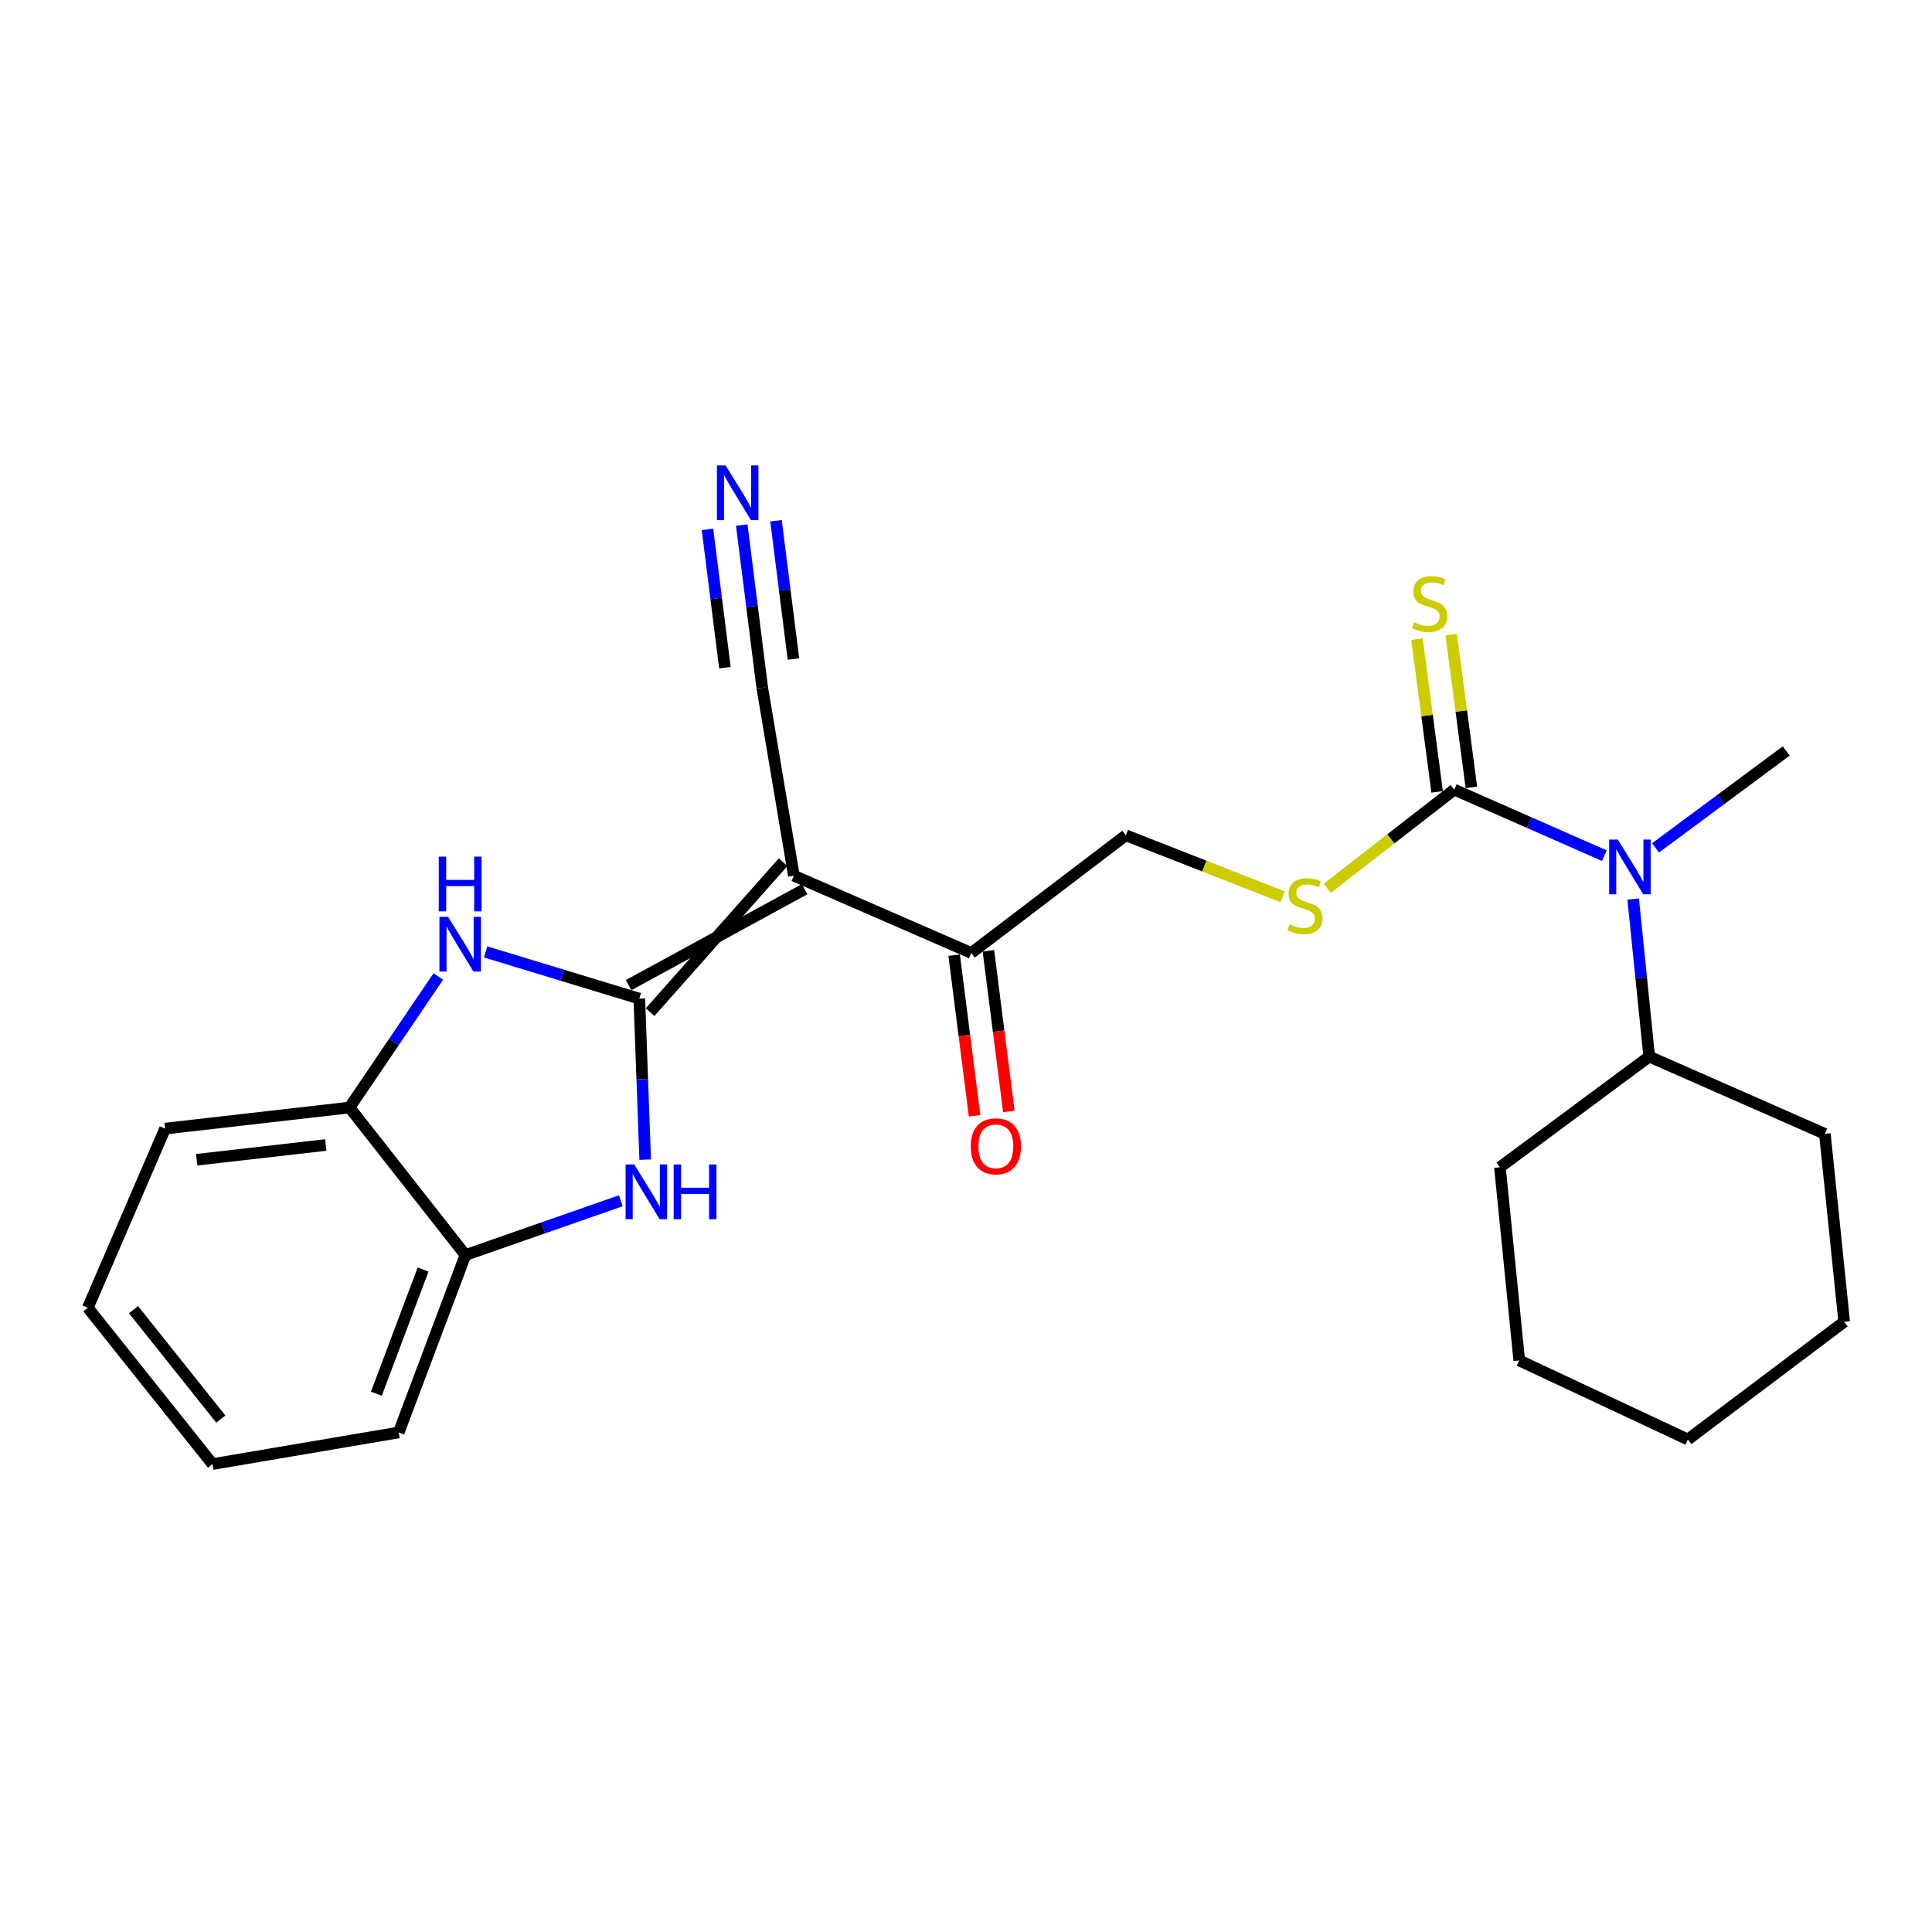 <?xml version='1.0' encoding='iso-8859-1'?>
<svg version='1.1' baseProfile='full'
              xmlns='http://www.w3.org/2000/svg'
                      xmlns:rdkit='http://www.rdkit.org/xml'
                      xmlns:xlink='http://www.w3.org/1999/xlink'
                  xml:space='preserve'
width='1000px' height='1000px' viewBox='0 0 1000 1000'>
<!-- END OF HEADER -->
<rect style='opacity:1.0;fill:#FFFFFF;stroke:none' width='1000' height='1000' x='0' y='0'> </rect>
<path class='bond-0' d='M 336.478,523.888 L 405.344,446.261' style='fill:none;fill-rule:evenodd;stroke:#000000;stroke-width:6px;stroke-linecap:butt;stroke-linejoin:miter;stroke-opacity:1' />
<path class='bond-0' d='M 325.349,509.899 L 416.473,460.25' style='fill:none;fill-rule:evenodd;stroke:#000000;stroke-width:6px;stroke-linecap:butt;stroke-linejoin:miter;stroke-opacity:1' />
<path class='bond-1' d='M 330.913,516.894 L 332.428,558.561' style='fill:none;fill-rule:evenodd;stroke:#000000;stroke-width:6px;stroke-linecap:butt;stroke-linejoin:miter;stroke-opacity:1' />
<path class='bond-1' d='M 332.428,558.561 L 333.943,600.228' style='fill:none;fill-rule:evenodd;stroke:#0000FF;stroke-width:6px;stroke-linecap:butt;stroke-linejoin:miter;stroke-opacity:1' />
<path class='bond-2' d='M 330.913,516.894 L 291.132,504.802' style='fill:none;fill-rule:evenodd;stroke:#000000;stroke-width:6px;stroke-linecap:butt;stroke-linejoin:miter;stroke-opacity:1' />
<path class='bond-2' d='M 291.132,504.802 L 251.35,492.71' style='fill:none;fill-rule:evenodd;stroke:#0000FF;stroke-width:6px;stroke-linecap:butt;stroke-linejoin:miter;stroke-opacity:1' />
<path class='bond-3' d='M 410.908,453.255 L 394.542,355.981' style='fill:none;fill-rule:evenodd;stroke:#000000;stroke-width:6px;stroke-linecap:butt;stroke-linejoin:miter;stroke-opacity:1' />
<path class='bond-4' d='M 410.908,453.255 L 502.731,493.258' style='fill:none;fill-rule:evenodd;stroke:#000000;stroke-width:6px;stroke-linecap:butt;stroke-linejoin:miter;stroke-opacity:1' />
<path class='bond-5' d='M 321.328,621.51 L 281.118,635.561' style='fill:none;fill-rule:evenodd;stroke:#0000FF;stroke-width:6px;stroke-linecap:butt;stroke-linejoin:miter;stroke-opacity:1' />
<path class='bond-5' d='M 281.118,635.561 L 240.908,649.613' style='fill:none;fill-rule:evenodd;stroke:#000000;stroke-width:6px;stroke-linecap:butt;stroke-linejoin:miter;stroke-opacity:1' />
<path class='bond-6' d='M 226.865,505.422 L 203.89,539.337' style='fill:none;fill-rule:evenodd;stroke:#0000FF;stroke-width:6px;stroke-linecap:butt;stroke-linejoin:miter;stroke-opacity:1' />
<path class='bond-6' d='M 203.89,539.337 L 180.914,573.253' style='fill:none;fill-rule:evenodd;stroke:#000000;stroke-width:6px;stroke-linecap:butt;stroke-linejoin:miter;stroke-opacity:1' />
<path class='bond-7' d='M 752.726,408.705 L 719.852,434.231' style='fill:none;fill-rule:evenodd;stroke:#000000;stroke-width:6px;stroke-linecap:butt;stroke-linejoin:miter;stroke-opacity:1' />
<path class='bond-7' d='M 719.852,434.231 L 686.978,459.758' style='fill:none;fill-rule:evenodd;stroke:#CCCC00;stroke-width:6px;stroke-linecap:butt;stroke-linejoin:miter;stroke-opacity:1' />
<path class='bond-8' d='M 752.726,408.705 L 791.569,425.797' style='fill:none;fill-rule:evenodd;stroke:#000000;stroke-width:6px;stroke-linecap:butt;stroke-linejoin:miter;stroke-opacity:1' />
<path class='bond-8' d='M 791.569,425.797 L 830.412,442.889' style='fill:none;fill-rule:evenodd;stroke:#0000FF;stroke-width:6px;stroke-linecap:butt;stroke-linejoin:miter;stroke-opacity:1' />
<path class='bond-9' d='M 761.587,407.534 L 756.365,368.008' style='fill:none;fill-rule:evenodd;stroke:#000000;stroke-width:6px;stroke-linecap:butt;stroke-linejoin:miter;stroke-opacity:1' />
<path class='bond-9' d='M 756.365,368.008 L 751.142,328.483' style='fill:none;fill-rule:evenodd;stroke:#CCCC00;stroke-width:6px;stroke-linecap:butt;stroke-linejoin:miter;stroke-opacity:1' />
<path class='bond-9' d='M 743.865,409.875 L 738.643,370.35' style='fill:none;fill-rule:evenodd;stroke:#000000;stroke-width:6px;stroke-linecap:butt;stroke-linejoin:miter;stroke-opacity:1' />
<path class='bond-9' d='M 738.643,370.35 L 733.421,330.824' style='fill:none;fill-rule:evenodd;stroke:#CCCC00;stroke-width:6px;stroke-linecap:butt;stroke-linejoin:miter;stroke-opacity:1' />
<path class='bond-10' d='M 394.542,355.981 L 389.234,313.877' style='fill:none;fill-rule:evenodd;stroke:#000000;stroke-width:6px;stroke-linecap:butt;stroke-linejoin:miter;stroke-opacity:1' />
<path class='bond-10' d='M 389.234,313.877 L 383.926,271.774' style='fill:none;fill-rule:evenodd;stroke:#0000FF;stroke-width:6px;stroke-linecap:butt;stroke-linejoin:miter;stroke-opacity:1' />
<path class='bond-10' d='M 410.685,341.114 L 406.173,305.326' style='fill:none;fill-rule:evenodd;stroke:#000000;stroke-width:6px;stroke-linecap:butt;stroke-linejoin:miter;stroke-opacity:1' />
<path class='bond-10' d='M 406.173,305.326 L 401.661,269.538' style='fill:none;fill-rule:evenodd;stroke:#0000FF;stroke-width:6px;stroke-linecap:butt;stroke-linejoin:miter;stroke-opacity:1' />
<path class='bond-10' d='M 375.214,345.585 L 370.702,309.797' style='fill:none;fill-rule:evenodd;stroke:#000000;stroke-width:6px;stroke-linecap:butt;stroke-linejoin:miter;stroke-opacity:1' />
<path class='bond-10' d='M 370.702,309.797 L 366.19,274.009' style='fill:none;fill-rule:evenodd;stroke:#0000FF;stroke-width:6px;stroke-linecap:butt;stroke-linejoin:miter;stroke-opacity:1' />
<path class='bond-11' d='M 845.329,465.334 L 849.482,506.115' style='fill:none;fill-rule:evenodd;stroke:#0000FF;stroke-width:6px;stroke-linecap:butt;stroke-linejoin:miter;stroke-opacity:1' />
<path class='bond-11' d='M 849.482,506.115 L 853.636,546.896' style='fill:none;fill-rule:evenodd;stroke:#000000;stroke-width:6px;stroke-linecap:butt;stroke-linejoin:miter;stroke-opacity:1' />
<path class='bond-12' d='M 856.893,438.876 L 890.718,413.795' style='fill:none;fill-rule:evenodd;stroke:#0000FF;stroke-width:6px;stroke-linecap:butt;stroke-linejoin:miter;stroke-opacity:1' />
<path class='bond-12' d='M 890.718,413.795 L 924.544,388.713' style='fill:none;fill-rule:evenodd;stroke:#000000;stroke-width:6px;stroke-linecap:butt;stroke-linejoin:miter;stroke-opacity:1' />
<path class='bond-13' d='M 180.914,573.253 L 85.457,584.167' style='fill:none;fill-rule:evenodd;stroke:#000000;stroke-width:6px;stroke-linecap:butt;stroke-linejoin:miter;stroke-opacity:1' />
<path class='bond-13' d='M 168.626,592.65 L 101.806,600.29' style='fill:none;fill-rule:evenodd;stroke:#000000;stroke-width:6px;stroke-linecap:butt;stroke-linejoin:miter;stroke-opacity:1' />
<path class='bond-14' d='M 180.914,573.253 L 240.908,649.613' style='fill:none;fill-rule:evenodd;stroke:#000000;stroke-width:6px;stroke-linecap:butt;stroke-linejoin:miter;stroke-opacity:1' />
<path class='bond-15' d='M 240.908,649.613 L 206.368,741.435' style='fill:none;fill-rule:evenodd;stroke:#000000;stroke-width:6px;stroke-linecap:butt;stroke-linejoin:miter;stroke-opacity:1' />
<path class='bond-15' d='M 218.996,657.092 L 194.817,721.368' style='fill:none;fill-rule:evenodd;stroke:#000000;stroke-width:6px;stroke-linecap:butt;stroke-linejoin:miter;stroke-opacity:1' />
<path class='bond-16' d='M 502.731,493.258 L 582.726,432.351' style='fill:none;fill-rule:evenodd;stroke:#000000;stroke-width:6px;stroke-linecap:butt;stroke-linejoin:miter;stroke-opacity:1' />
<path class='bond-17' d='M 493.865,494.386 L 499.154,535.964' style='fill:none;fill-rule:evenodd;stroke:#000000;stroke-width:6px;stroke-linecap:butt;stroke-linejoin:miter;stroke-opacity:1' />
<path class='bond-17' d='M 499.154,535.964 L 504.444,577.542' style='fill:none;fill-rule:evenodd;stroke:#FF0000;stroke-width:6px;stroke-linecap:butt;stroke-linejoin:miter;stroke-opacity:1' />
<path class='bond-17' d='M 511.598,492.13 L 516.887,533.708' style='fill:none;fill-rule:evenodd;stroke:#000000;stroke-width:6px;stroke-linecap:butt;stroke-linejoin:miter;stroke-opacity:1' />
<path class='bond-17' d='M 516.887,533.708 L 522.177,575.286' style='fill:none;fill-rule:evenodd;stroke:#FF0000;stroke-width:6px;stroke-linecap:butt;stroke-linejoin:miter;stroke-opacity:1' />
<path class='bond-18' d='M 663.882,464.172 L 623.304,448.261' style='fill:none;fill-rule:evenodd;stroke:#CCCC00;stroke-width:6px;stroke-linecap:butt;stroke-linejoin:miter;stroke-opacity:1' />
<path class='bond-18' d='M 623.304,448.261 L 582.726,432.351' style='fill:none;fill-rule:evenodd;stroke:#000000;stroke-width:6px;stroke-linecap:butt;stroke-linejoin:miter;stroke-opacity:1' />
<path class='bond-19' d='M 853.636,546.896 L 776.362,604.168' style='fill:none;fill-rule:evenodd;stroke:#000000;stroke-width:6px;stroke-linecap:butt;stroke-linejoin:miter;stroke-opacity:1' />
<path class='bond-20' d='M 853.636,546.896 L 944.545,586.888' style='fill:none;fill-rule:evenodd;stroke:#000000;stroke-width:6px;stroke-linecap:butt;stroke-linejoin:miter;stroke-opacity:1' />
<path class='bond-21' d='M 85.457,584.167 L 45.455,676.893' style='fill:none;fill-rule:evenodd;stroke:#000000;stroke-width:6px;stroke-linecap:butt;stroke-linejoin:miter;stroke-opacity:1' />
<path class='bond-22' d='M 206.368,741.435 L 109.997,757.802' style='fill:none;fill-rule:evenodd;stroke:#000000;stroke-width:6px;stroke-linecap:butt;stroke-linejoin:miter;stroke-opacity:1' />
<path class='bond-23' d='M 776.362,604.168 L 786.363,704.164' style='fill:none;fill-rule:evenodd;stroke:#000000;stroke-width:6px;stroke-linecap:butt;stroke-linejoin:miter;stroke-opacity:1' />
<path class='bond-24' d='M 944.545,586.888 L 954.545,684.163' style='fill:none;fill-rule:evenodd;stroke:#000000;stroke-width:6px;stroke-linecap:butt;stroke-linejoin:miter;stroke-opacity:1' />
<path class='bond-25' d='M 109.997,757.802 L 45.455,676.893' style='fill:none;fill-rule:evenodd;stroke:#000000;stroke-width:6px;stroke-linecap:butt;stroke-linejoin:miter;stroke-opacity:1' />
<path class='bond-25' d='M 114.29,734.518 L 69.11,677.882' style='fill:none;fill-rule:evenodd;stroke:#000000;stroke-width:6px;stroke-linecap:butt;stroke-linejoin:miter;stroke-opacity:1' />
<path class='bond-26' d='M 954.545,684.163 L 873.637,745.07' style='fill:none;fill-rule:evenodd;stroke:#000000;stroke-width:6px;stroke-linecap:butt;stroke-linejoin:miter;stroke-opacity:1' />
<path class='bond-27' d='M 786.363,704.164 L 873.637,745.07' style='fill:none;fill-rule:evenodd;stroke:#000000;stroke-width:6px;stroke-linecap:butt;stroke-linejoin:miter;stroke-opacity:1' />
<path  class='atom-2' d='M 328.288 602.73
L 337.568 617.73
Q 338.488 619.21, 339.968 621.89
Q 341.448 624.57, 341.528 624.73
L 341.528 602.73
L 345.288 602.73
L 345.288 631.05
L 341.408 631.05
L 331.448 614.65
Q 330.288 612.73, 329.048 610.53
Q 327.848 608.33, 327.488 607.65
L 327.488 631.05
L 323.808 631.05
L 323.808 602.73
L 328.288 602.73
' fill='#0000FF'/>
<path  class='atom-2' d='M 348.688 602.73
L 352.528 602.73
L 352.528 614.77
L 367.008 614.77
L 367.008 602.73
L 370.848 602.73
L 370.848 631.05
L 367.008 631.05
L 367.008 617.97
L 352.528 617.97
L 352.528 631.05
L 348.688 631.05
L 348.688 602.73
' fill='#0000FF'/>
<path  class='atom-3' d='M 231.927 474.549
L 241.207 489.549
Q 242.127 491.029, 243.607 493.709
Q 245.087 496.389, 245.167 496.549
L 245.167 474.549
L 248.927 474.549
L 248.927 502.869
L 245.047 502.869
L 235.087 486.469
Q 233.927 484.549, 232.687 482.349
Q 231.487 480.149, 231.127 479.469
L 231.127 502.869
L 227.447 502.869
L 227.447 474.549
L 231.927 474.549
' fill='#0000FF'/>
<path  class='atom-3' d='M 227.107 443.397
L 230.947 443.397
L 230.947 455.437
L 245.427 455.437
L 245.427 443.397
L 249.267 443.397
L 249.267 471.717
L 245.427 471.717
L 245.427 458.637
L 230.947 458.637
L 230.947 471.717
L 227.107 471.717
L 227.107 443.397
' fill='#0000FF'/>
<path  class='atom-6' d='M 837.375 434.547
L 846.655 449.547
Q 847.575 451.027, 849.055 453.707
Q 850.535 456.387, 850.615 456.547
L 850.615 434.547
L 854.375 434.547
L 854.375 462.867
L 850.495 462.867
L 840.535 446.467
Q 839.375 444.547, 838.135 442.347
Q 836.935 440.147, 836.575 439.467
L 836.575 462.867
L 832.895 462.867
L 832.895 434.547
L 837.375 434.547
' fill='#0000FF'/>
<path  class='atom-10' d='M 375.56 240.911
L 384.84 255.911
Q 385.76 257.391, 387.24 260.071
Q 388.72 262.751, 388.8 262.911
L 388.8 240.911
L 392.56 240.911
L 392.56 269.231
L 388.68 269.231
L 378.72 252.831
Q 377.56 250.911, 376.32 248.711
Q 375.12 246.511, 374.76 245.831
L 374.76 269.231
L 371.08 269.231
L 371.08 240.911
L 375.56 240.911
' fill='#0000FF'/>
<path  class='atom-11' d='M 667.452 478.428
Q 667.772 478.548, 669.092 479.108
Q 670.412 479.668, 671.852 480.028
Q 673.332 480.348, 674.772 480.348
Q 677.452 480.348, 679.012 479.068
Q 680.572 477.748, 680.572 475.468
Q 680.572 473.908, 679.772 472.948
Q 679.012 471.988, 677.812 471.468
Q 676.612 470.948, 674.612 470.348
Q 672.092 469.588, 670.572 468.868
Q 669.092 468.148, 668.012 466.628
Q 666.972 465.108, 666.972 462.548
Q 666.972 458.988, 669.372 456.788
Q 671.812 454.588, 676.612 454.588
Q 679.892 454.588, 683.612 456.148
L 682.692 459.228
Q 679.292 457.828, 676.732 457.828
Q 673.972 457.828, 672.452 458.988
Q 670.932 460.108, 670.972 462.068
Q 670.972 463.588, 671.732 464.508
Q 672.532 465.428, 673.652 465.948
Q 674.812 466.468, 676.732 467.068
Q 679.292 467.868, 680.812 468.668
Q 682.332 469.468, 683.412 471.108
Q 684.532 472.708, 684.532 475.468
Q 684.532 479.388, 681.892 481.508
Q 679.292 483.588, 674.932 483.588
Q 672.412 483.588, 670.492 483.028
Q 668.612 482.508, 666.372 481.588
L 667.452 478.428
' fill='#CCCC00'/>
<path  class='atom-12' d='M 731.994 322.063
Q 732.314 322.183, 733.634 322.743
Q 734.954 323.303, 736.394 323.663
Q 737.874 323.983, 739.314 323.983
Q 741.994 323.983, 743.554 322.703
Q 745.114 321.383, 745.114 319.103
Q 745.114 317.543, 744.314 316.583
Q 743.554 315.623, 742.354 315.103
Q 741.154 314.583, 739.154 313.983
Q 736.634 313.223, 735.114 312.503
Q 733.634 311.783, 732.554 310.263
Q 731.514 308.743, 731.514 306.183
Q 731.514 302.623, 733.914 300.423
Q 736.354 298.223, 741.154 298.223
Q 744.434 298.223, 748.154 299.783
L 747.234 302.863
Q 743.834 301.463, 741.274 301.463
Q 738.514 301.463, 736.994 302.623
Q 735.474 303.743, 735.514 305.703
Q 735.514 307.223, 736.274 308.143
Q 737.074 309.063, 738.194 309.583
Q 739.354 310.103, 741.274 310.703
Q 743.834 311.503, 745.354 312.303
Q 746.874 313.103, 747.954 314.743
Q 749.074 316.343, 749.074 319.103
Q 749.074 323.023, 746.434 325.143
Q 743.834 327.223, 739.474 327.223
Q 736.954 327.223, 735.034 326.663
Q 733.154 326.143, 730.914 325.223
L 731.994 322.063
' fill='#CCCC00'/>
<path  class='atom-14' d='M 502.453 593.334
Q 502.453 586.534, 505.813 582.734
Q 509.173 578.934, 515.453 578.934
Q 521.733 578.934, 525.093 582.734
Q 528.453 586.534, 528.453 593.334
Q 528.453 600.214, 525.053 604.134
Q 521.653 608.014, 515.453 608.014
Q 509.213 608.014, 505.813 604.134
Q 502.453 600.254, 502.453 593.334
M 515.453 604.814
Q 519.773 604.814, 522.093 601.934
Q 524.453 599.014, 524.453 593.334
Q 524.453 587.774, 522.093 584.974
Q 519.773 582.134, 515.453 582.134
Q 511.133 582.134, 508.773 584.934
Q 506.453 587.734, 506.453 593.334
Q 506.453 599.054, 508.773 601.934
Q 511.133 604.814, 515.453 604.814
' fill='#FF0000'/>
</svg>

